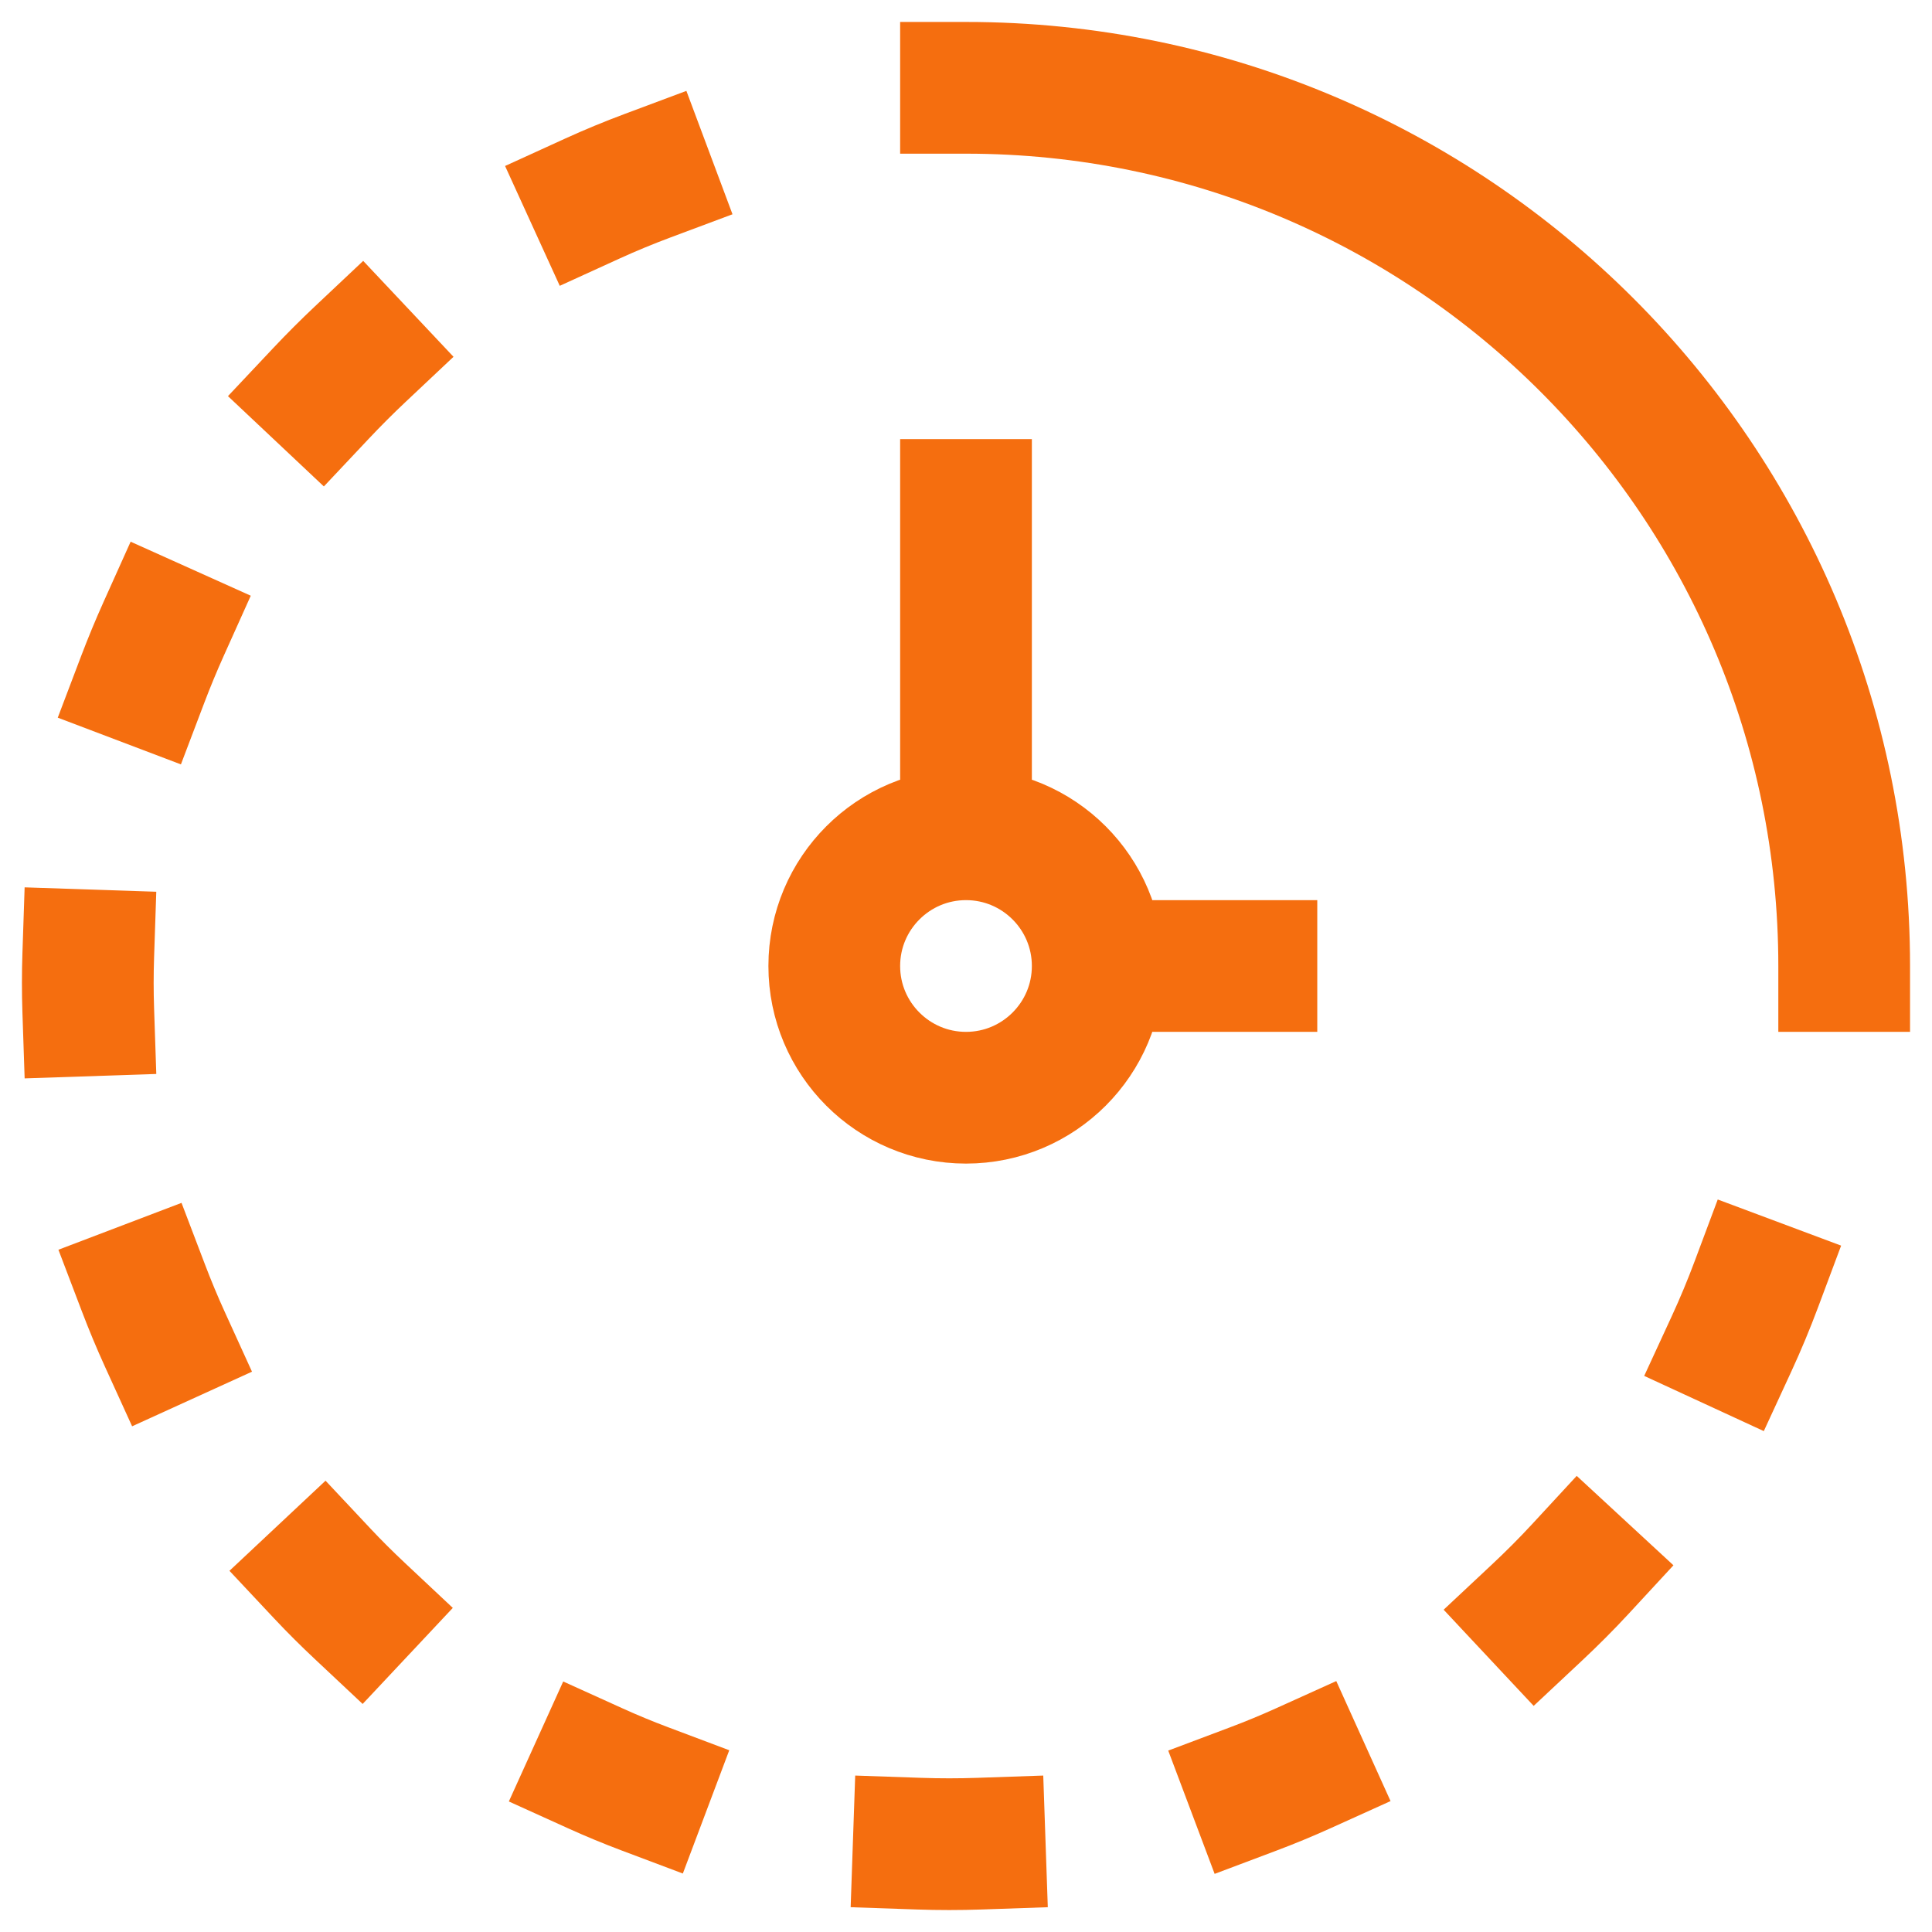 <svg width="22" height="22" viewBox="0 0 22 22" fill="none" xmlns="http://www.w3.org/2000/svg">
<g id="elements">
<path id="Ellipse 441" d="M7.376 2C7.162 2.08 6.951 2.167 6.745 2.261M19.718 15.301C19.82 15.08 19.914 14.854 20 14.624M17.499 18.365C17.671 18.204 17.837 18.038 17.996 17.866M14.269 20.372C14.463 20.299 14.654 20.22 14.842 20.135M11.156 20.994C10.925 21.002 10.693 21.002 10.462 20.994M6.787 20.14C6.968 20.222 7.152 20.298 7.338 20.368M3.673 17.921C3.809 18.066 3.95 18.206 4.096 18.343M1.633 14.665C1.708 14.862 1.789 15.057 1.876 15.248M1.005 11.505C0.998 11.297 0.998 11.088 1.005 10.879M1.625 7.737C1.699 7.542 1.779 7.349 1.864 7.16M3.656 4.479C3.801 4.325 3.95 4.176 4.104 4.031" stroke="#F56E0F" stroke-width="1.5" stroke-linecap="square" stroke-linejoin="round"/>
<path id="Vector" d="M12.5 11C12.5 11.828 11.828 12.5 11 12.5C10.172 12.5 9.5 11.828 9.5 11C9.5 10.172 10.172 9.5 11 9.5M12.5 11C12.5 10.172 11.828 9.5 11 9.5M12.5 11H15M11 9.5V5" stroke="#F56E0F" stroke-width="1.5"/>
<path id="Ellipse 440" d="M21 11C21 5.477 16.523 1 11 1" stroke="#F56E0F" stroke-width="1.5" stroke-linecap="square" stroke-linejoin="round"/>
</g>
</svg>
